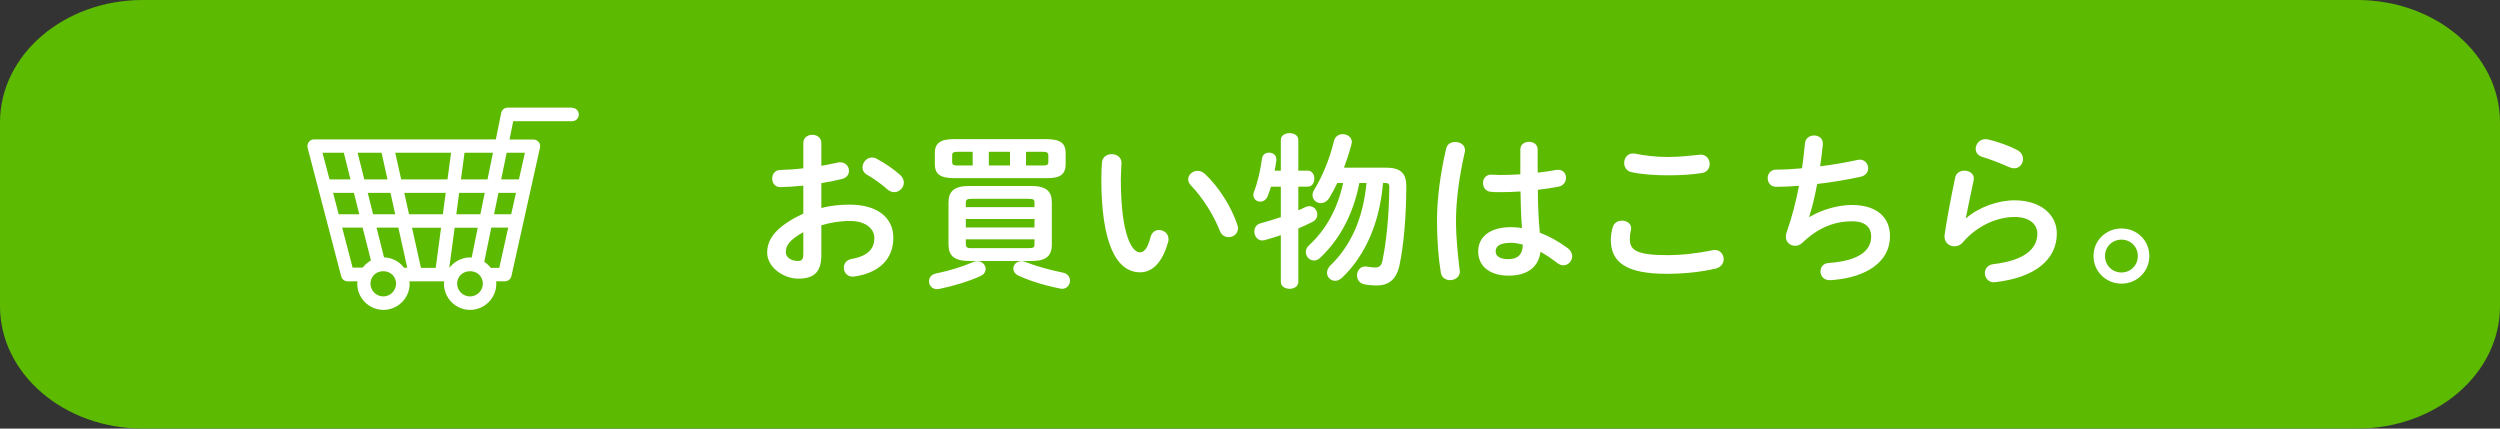 <svg width="210" height="36" viewBox="0 0 210 36" fill="none" xmlns="http://www.w3.org/2000/svg">
<rect x="0" y="0" width="210" height="36" fill="#333333" stroke="none"/>
<path d="M198.007 0H11.993C5.37 0 0 4.603 0 10.28V25.72C0 31.398 5.37 36 11.993 36H198.007C204.63 36 210 31.398 210 25.72V10.28C210 4.603 204.63 0 198.007 0Z" fill="#5CBA00"/>
<path d="M48.05 9.04H42.65C42.38 9.04 42.15 9.23 42.1 9.49L41.65 11.71H26.38C26.21 11.71 26.04 11.79 25.94 11.93C25.83 12.07 25.8 12.25 25.84 12.42L28.66 23.21C28.72 23.46 28.95 23.63 29.2 23.63H30.03C30.03 23.7 30.01 23.76 30.01 23.83C30.01 25.04 31 26.03 32.21 26.03C33.42 26.03 34.41 25.04 34.41 23.83C34.41 23.76 34.39 23.7 34.39 23.63H37.31C37.31 23.7 37.29 23.76 37.29 23.83C37.29 25.04 38.28 26.03 39.49 26.03C40.7 26.03 41.69 25.04 41.69 23.83C41.69 23.76 41.67 23.7 41.67 23.63H42.41C42.67 23.63 42.9 23.45 42.96 23.19L45.36 12.4C45.4 12.23 45.36 12.06 45.25 11.93C45.14 11.8 44.98 11.72 44.81 11.72H42.8L43.11 10.18H48.06C48.37 10.18 48.62 9.93 48.62 9.62C48.62 9.31 48.37 9.06 48.06 9.06L48.05 9.04ZM42.94 18H41.5L41.87 16.2H43.34L42.94 18ZM40.35 18H38.33L38.57 16.2H40.72L40.35 18ZM39.48 21.62C39.29 21.62 39.1 21.65 38.93 21.7C38.87 21.72 38.82 21.74 38.76 21.76C38.64 21.8 38.53 21.85 38.42 21.91C38.36 21.94 38.31 21.98 38.25 22.02C38.15 22.09 38.06 22.16 37.98 22.24C37.93 22.29 37.88 22.34 37.83 22.4C37.8 22.43 37.77 22.46 37.74 22.49L38.19 19.13H40.13L39.62 21.64C39.62 21.64 39.53 21.62 39.49 21.62H39.48ZM35.36 22.5L34.61 19.13H37.05L36.6 22.5H35.37H35.36ZM33.86 22.39C33.81 22.33 33.76 22.28 33.71 22.23C33.63 22.15 33.54 22.08 33.44 22.01C33.38 21.97 33.33 21.93 33.27 21.9C33.16 21.84 33.05 21.79 32.93 21.75C32.87 21.73 32.82 21.7 32.76 21.69C32.6 21.65 32.43 21.62 32.26 21.62L31.63 19.12H33.46L34.21 22.49H33.95C33.95 22.49 33.88 22.42 33.85 22.39H33.86ZM27.98 16.2H29.73L30.18 18H28.45L27.98 16.2ZM30.89 16.2H32.8L33.2 18H31.34L30.89 16.2ZM32.05 12.83L32.55 15.07H30.6L30.04 12.83H32.05ZM33.7 15.07L33.2 12.83H37.89L37.59 15.07H33.7ZM37.44 16.2L37.2 18H34.36L33.96 16.2H37.44ZM38.72 15.07L39.02 12.83H41.41L40.95 15.07H38.72ZM28.88 12.83L29.44 15.07H27.68L27.09 12.83H28.88ZM28.74 19.12H30.46L31.16 21.88C31.16 21.88 31.15 21.88 31.14 21.89C31.08 21.92 31.02 21.96 30.97 22C30.88 22.07 30.79 22.14 30.7 22.22C30.65 22.27 30.6 22.32 30.55 22.38C30.52 22.42 30.48 22.44 30.45 22.48H29.62L28.74 19.11V19.12ZM32.2 24.9C31.61 24.9 31.12 24.42 31.12 23.82C31.12 23.65 31.16 23.49 31.25 23.32C31.63 22.6 32.77 22.61 33.14 23.32C33.23 23.48 33.27 23.65 33.27 23.82C33.27 24.41 32.79 24.9 32.19 24.9H32.2ZM39.48 24.9C38.89 24.9 38.4 24.42 38.4 23.82C38.4 23.65 38.44 23.49 38.53 23.32C38.91 22.61 40.05 22.6 40.43 23.32C40.51 23.48 40.56 23.65 40.56 23.82C40.56 24.41 40.08 24.9 39.48 24.9ZM41.94 22.5H41.23C41.23 22.5 41.16 22.43 41.13 22.39C41.08 22.34 41.03 22.28 40.98 22.23C40.9 22.15 40.8 22.08 40.71 22.01C40.71 22.01 40.69 21.99 40.68 21.99L41.27 19.12H42.69L41.94 22.49V22.5ZM44.09 12.83L43.59 15.07H42.1L42.56 12.83H44.09Z" fill="white"/>
<path d="M68.992 15.384V17.47C69.748 17.274 70.532 17.19 71.386 17.19C73.626 17.19 75.04 18.226 75.04 19.976C75.04 21.782 73.822 22.93 71.778 23.224C71.722 23.238 71.68 23.238 71.624 23.238C71.148 23.238 70.882 22.86 70.882 22.482C70.882 22.16 71.078 21.838 71.526 21.754C72.898 21.516 73.444 20.9 73.444 19.99C73.444 19.22 72.73 18.562 71.4 18.562C70.532 18.562 69.734 18.702 68.992 18.926V21.418C68.992 22.874 68.362 23.406 67.06 23.406C65.8 23.406 64.442 22.44 64.442 21.222C64.442 20.2 65.03 19.08 67.48 17.946V15.594C66.78 15.664 66.108 15.706 65.548 15.72C65.1 15.72 64.862 15.37 64.862 15.006C64.862 14.642 65.086 14.278 65.548 14.278C66.108 14.264 66.78 14.222 67.48 14.138V12.01C67.48 11.548 67.858 11.324 68.236 11.324C68.614 11.324 68.992 11.548 68.992 12.01V13.928C69.468 13.844 69.93 13.76 70.322 13.662C70.406 13.634 70.49 13.634 70.574 13.634C71.036 13.634 71.316 13.984 71.316 14.348C71.316 14.642 71.134 14.936 70.728 15.034C70.21 15.16 69.622 15.286 68.992 15.384ZM67.48 21.306V19.5C66.262 20.186 66.01 20.648 66.01 21.194C66.01 21.642 66.514 21.936 67.032 21.922C67.438 21.922 67.48 21.656 67.48 21.306ZM73.626 13.326C74.27 13.662 75.054 14.194 75.6 14.684C75.838 14.894 75.922 15.132 75.922 15.342C75.922 15.776 75.544 16.14 75.11 16.14C74.928 16.14 74.718 16.07 74.536 15.902C74.06 15.482 73.374 14.978 72.842 14.684C72.562 14.53 72.45 14.292 72.45 14.054C72.45 13.648 72.8 13.228 73.248 13.228C73.374 13.228 73.5 13.256 73.626 13.326ZM87.906 14.964H80.122C78.932 14.964 78.526 14.586 78.526 13.774V12.864C78.526 12.066 78.932 11.688 80.122 11.688H87.906C89.11 11.688 89.516 12.066 89.516 12.864V13.774C89.516 14.824 88.816 14.964 87.906 14.964ZM80.416 13.9H81.704V12.752H80.416C80.08 12.752 79.982 12.836 79.982 13.046V13.62C79.982 13.886 80.192 13.9 80.416 13.9ZM83.062 12.752V13.9H84.84V12.752H83.062ZM86.184 12.752V13.9H87.626C87.948 13.9 88.06 13.83 88.06 13.62V13.046C88.06 12.836 87.948 12.752 87.626 12.752H86.184ZM86.618 21.922H81.424C80.15 21.922 79.674 21.474 79.674 20.536V17.008C79.674 16.07 80.15 15.622 81.424 15.622H86.618C87.892 15.622 88.354 16.07 88.354 17.008V20.536C88.354 21.684 87.64 21.922 86.618 21.922ZM81.662 20.844H86.366C86.842 20.844 86.898 20.774 86.898 20.494V20.102H81.13V20.494C81.13 20.858 81.354 20.844 81.662 20.844ZM81.13 18.394V19.108H86.898V18.394H81.13ZM86.898 17.4V17.05C86.898 16.77 86.842 16.7 86.366 16.7H81.662C81.2 16.7 81.13 16.77 81.13 17.05V17.4H86.898ZM81.69 22.034C81.83 21.964 81.97 21.936 82.096 21.936C82.502 21.936 82.796 22.258 82.796 22.594C82.796 22.818 82.67 23.042 82.376 23.182C81.396 23.63 80.066 24.036 78.876 24.274C78.806 24.288 78.75 24.288 78.694 24.288C78.288 24.288 78.036 23.966 78.036 23.63C78.036 23.336 78.218 23.056 78.624 22.972C79.716 22.748 80.822 22.412 81.69 22.034ZM86.184 22.02C86.912 22.314 88.102 22.664 89.292 22.902C89.698 22.986 89.88 23.28 89.88 23.574C89.88 23.91 89.628 24.26 89.222 24.26C89.152 24.26 89.096 24.246 89.026 24.232C87.738 23.98 86.408 23.56 85.554 23.154C85.246 23.014 85.12 22.776 85.12 22.566C85.12 22.23 85.4 21.936 85.806 21.936C85.918 21.936 86.044 21.964 86.184 22.02ZM92.568 13.62C92.61 13.172 93.002 12.948 93.38 12.948C93.8 12.948 94.206 13.2 94.206 13.69C94.206 13.886 94.15 14.572 94.15 15.006C94.15 19.906 95.144 21.194 95.732 21.194C96.068 21.194 96.376 20.97 96.642 19.92C96.754 19.5 97.048 19.318 97.356 19.318C97.762 19.318 98.154 19.612 98.154 20.074C98.154 20.158 98.154 20.228 98.126 20.312C97.608 22.188 96.712 22.874 95.774 22.874C93.744 22.874 92.512 20.368 92.512 15.048C92.512 14.404 92.54 13.984 92.568 13.62ZM101.22 14.614C102.396 15.706 103.474 17.456 103.936 18.884C103.978 18.996 103.992 19.094 103.992 19.178C103.992 19.64 103.6 19.92 103.208 19.92C102.914 19.92 102.606 19.766 102.466 19.388C101.962 18.1 101.052 16.63 100.044 15.58C99.876 15.412 99.806 15.23 99.806 15.062C99.806 14.67 100.184 14.348 100.604 14.348C100.8 14.348 101.024 14.432 101.22 14.614ZM114.786 15.37H114.184C113.68 18.002 112.532 20.102 110.908 21.642C110.74 21.81 110.558 21.88 110.376 21.88C109.998 21.88 109.69 21.558 109.69 21.18C109.69 20.984 109.76 20.774 109.97 20.592C111.37 19.304 112.336 17.582 112.826 15.37H112.336C112.126 15.804 111.902 16.224 111.664 16.616C111.468 16.924 111.202 17.064 110.95 17.064C110.586 17.064 110.25 16.784 110.25 16.392C110.25 16.252 110.292 16.098 110.39 15.944C111.104 14.782 111.706 13.298 112.056 11.828C112.154 11.45 112.476 11.268 112.784 11.268C113.176 11.268 113.554 11.52 113.554 11.926C113.554 11.982 113.54 12.038 113.526 12.108C113.358 12.766 113.134 13.424 112.896 14.082H116.424C117.67 14.082 118.132 14.572 118.132 15.65C118.118 18.128 117.936 20.424 117.572 22.216C117.306 23.532 116.606 23.98 115.626 23.98C115.332 23.98 114.982 23.952 114.604 23.882C114.184 23.798 113.988 23.462 113.988 23.126C113.988 22.762 114.24 22.384 114.674 22.384C114.73 22.384 114.772 22.384 114.828 22.398C115.08 22.44 115.346 22.468 115.542 22.468C115.822 22.468 116.032 22.342 116.116 21.936C116.466 20.284 116.676 18.086 116.704 15.72C116.704 15.44 116.62 15.37 116.326 15.37H116.172C115.906 18.646 114.716 21.432 112.742 23.322C112.546 23.504 112.336 23.588 112.154 23.588C111.776 23.588 111.468 23.28 111.468 22.916C111.468 22.706 111.552 22.496 111.762 22.286C113.484 20.634 114.506 18.324 114.786 15.37ZM109.06 14.334H109.858C110.222 14.334 110.404 14.67 110.404 15.006C110.404 15.342 110.222 15.678 109.858 15.678H109.06V17.666C109.27 17.582 109.466 17.484 109.648 17.4C109.76 17.344 109.872 17.316 109.984 17.316C110.376 17.316 110.656 17.666 110.656 18.016C110.656 18.254 110.544 18.478 110.264 18.632C109.9 18.814 109.48 19.01 109.06 19.192V23.672C109.06 24.064 108.696 24.26 108.332 24.26C107.954 24.26 107.59 24.064 107.59 23.672V19.752C107.1 19.92 106.638 20.06 106.232 20.172C106.162 20.186 106.092 20.2 106.036 20.2C105.616 20.2 105.364 19.822 105.364 19.444C105.364 19.15 105.518 18.856 105.882 18.758C106.4 18.618 107.002 18.436 107.59 18.24V15.678H106.764C106.68 15.958 106.582 16.224 106.498 16.448C106.358 16.798 106.106 16.938 105.868 16.938C105.56 16.938 105.28 16.714 105.28 16.378C105.28 16.308 105.294 16.224 105.322 16.14C105.63 15.384 105.896 14.208 106.008 13.312C106.05 12.976 106.33 12.822 106.61 12.822C106.904 12.822 107.212 13.018 107.212 13.368V13.452C107.184 13.732 107.128 14.04 107.072 14.334H107.59V11.758C107.59 11.366 107.954 11.184 108.332 11.184C108.696 11.184 109.06 11.366 109.06 11.758V14.334ZM129.164 12.556V14.502C129.71 14.446 130.228 14.362 130.704 14.278C130.774 14.264 130.83 14.264 130.886 14.264C131.32 14.264 131.544 14.586 131.544 14.936C131.544 15.258 131.348 15.594 130.928 15.678C130.382 15.79 129.78 15.874 129.178 15.944C129.192 17.148 129.22 18.352 129.346 19.542C130.116 19.836 130.914 20.27 131.684 20.844C131.95 21.04 132.062 21.292 132.062 21.53C132.062 21.922 131.74 22.286 131.32 22.286C131.152 22.286 130.97 22.216 130.788 22.076C130.326 21.712 129.85 21.404 129.402 21.152C129.248 22.314 128.45 23.154 126.714 23.154C125.146 23.154 124.166 22.37 124.166 21.11C124.166 19.948 125.104 19.08 126.924 19.08C127.218 19.08 127.526 19.108 127.848 19.15C127.764 18.128 127.736 17.106 127.722 16.084C127.12 16.126 126.532 16.14 125.986 16.14C125.706 16.14 125.454 16.14 125.216 16.112C124.782 16.07 124.572 15.72 124.572 15.37C124.572 15.02 124.796 14.67 125.244 14.67C125.496 14.67 125.734 14.698 125.986 14.698C126.532 14.698 127.106 14.684 127.708 14.642V12.556C127.708 12.122 128.072 11.912 128.436 11.912C128.8 11.912 129.164 12.122 129.164 12.556ZM126.714 21.768C127.428 21.768 127.904 21.432 127.918 20.55C127.554 20.452 127.218 20.396 126.924 20.396C125.944 20.396 125.636 20.704 125.636 21.11C125.636 21.544 126.014 21.768 126.714 21.768ZM121.478 12.472C121.562 12.094 121.898 11.926 122.248 11.926C122.654 11.926 123.06 12.164 123.06 12.612C123.06 12.654 123.06 12.71 123.046 12.766C122.598 14.712 122.304 16.756 122.304 18.548C122.304 20.102 122.486 21.586 122.612 22.706C122.612 22.748 122.626 22.79 122.626 22.832C122.626 23.266 122.206 23.532 121.814 23.532C121.45 23.532 121.1 23.336 121.03 22.902C120.834 21.74 120.708 20.214 120.708 18.534C120.708 16.658 121.002 14.516 121.478 12.472ZM137.354 12.906C138.096 13.06 139.048 13.186 140.084 13.186C141.106 13.186 142.044 13.074 142.73 13.004C142.772 13.004 142.814 12.99 142.856 12.99C143.346 12.99 143.612 13.382 143.612 13.774C143.612 14.11 143.416 14.46 142.982 14.53C142.142 14.67 141.162 14.726 140.098 14.726C139.02 14.726 137.942 14.656 137.046 14.46C136.626 14.376 136.43 14.026 136.43 13.69C136.43 13.284 136.696 12.892 137.172 12.892C137.228 12.892 137.298 12.892 137.354 12.906ZM140 23C136.626 23 135.31 22.048 135.31 20.144C135.31 19.808 135.366 19.416 135.464 19.094C135.576 18.702 135.912 18.534 136.248 18.534C136.64 18.534 137.018 18.772 137.018 19.178C137.018 19.234 137.004 19.304 136.99 19.374C136.934 19.584 136.906 19.864 136.906 20.074C136.906 20.956 137.382 21.432 140 21.432C141.358 21.432 142.66 21.264 143.822 21.026C143.906 21.012 143.976 20.998 144.046 20.998C144.508 20.998 144.788 21.376 144.788 21.768C144.788 22.104 144.578 22.454 144.102 22.566C142.87 22.846 141.512 23 140 23ZM151.97 18.212L151.998 18.226C153.02 17.61 154.406 17.218 155.554 17.218C157.696 17.218 158.76 18.296 158.76 19.836C158.76 22.076 156.66 23.266 154.126 23.504C153.902 23.532 153.776 23.532 153.664 23.532C153.188 23.532 152.922 23.168 152.922 22.804C152.922 22.454 153.132 22.118 153.608 22.09C156.24 21.908 157.178 20.998 157.178 19.864C157.178 19.136 156.73 18.59 155.582 18.59C154.056 18.59 152.712 19.136 151.396 20.396C151.214 20.564 151.004 20.648 150.794 20.648C150.388 20.648 150.01 20.354 150.01 19.892C150.01 19.78 150.024 19.682 150.066 19.556C150.528 18.24 150.864 16.924 151.116 15.608C150.43 15.664 149.786 15.692 149.198 15.692C148.722 15.692 148.484 15.328 148.484 14.964C148.484 14.614 148.722 14.25 149.184 14.25C149.828 14.25 150.57 14.208 151.368 14.138C151.466 13.438 151.55 12.738 151.62 12.024C151.662 11.59 152.026 11.38 152.39 11.38C152.754 11.38 153.118 11.604 153.118 12.038V12.136C153.048 12.78 152.978 13.396 152.894 13.97C153.986 13.83 155.078 13.648 156.016 13.438C156.086 13.424 156.156 13.41 156.226 13.41C156.66 13.41 156.926 13.774 156.926 14.138C156.926 14.446 156.73 14.754 156.282 14.852C155.162 15.09 153.888 15.314 152.642 15.454C152.446 16.532 152.208 17.47 151.97 18.212ZM167.02 11.716C167.776 11.898 168.714 12.22 169.442 12.598C169.792 12.78 169.932 13.074 169.932 13.368C169.932 13.76 169.638 14.138 169.19 14.138C169.064 14.138 168.924 14.11 168.77 14.04C168.042 13.718 167.16 13.368 166.488 13.172C166.124 13.06 165.956 12.78 165.956 12.5C165.956 12.108 166.278 11.688 166.782 11.688C166.852 11.688 166.936 11.702 167.02 11.716ZM165.13 18.31L165.158 18.324C166.222 17.4 167.832 16.826 169.218 16.826C171.416 16.826 172.774 18.03 172.774 19.612C172.774 21.768 170.996 23.308 167.622 23.7C167.58 23.7 167.538 23.714 167.496 23.714C167.006 23.714 166.726 23.322 166.726 22.944C166.726 22.594 166.964 22.244 167.44 22.188C170.184 21.866 171.136 20.83 171.136 19.626C171.136 18.898 170.562 18.226 169.218 18.226C167.734 18.226 166.054 18.982 164.878 20.354C164.682 20.592 164.416 20.69 164.164 20.69C163.744 20.69 163.338 20.382 163.338 19.878C163.338 19.822 163.338 19.766 163.352 19.71C163.492 18.674 163.828 16.84 164.234 14.922C164.318 14.516 164.668 14.334 165.004 14.334C165.41 14.334 165.802 14.572 165.802 14.992C165.802 15.034 165.802 15.09 165.788 15.132C165.522 16.434 165.284 17.498 165.13 18.31ZM178.206 19.192C179.508 19.192 180.544 20.2 180.544 21.502C180.544 22.804 179.508 23.826 178.206 23.826C176.904 23.826 175.854 22.804 175.854 21.502C175.854 20.2 176.904 19.192 178.206 19.192ZM178.206 20.13C177.422 20.13 176.82 20.732 176.82 21.502C176.82 22.286 177.422 22.888 178.206 22.888C178.976 22.888 179.578 22.286 179.578 21.502C179.578 20.732 178.976 20.13 178.206 20.13Z" fill="white"/>
</svg>
